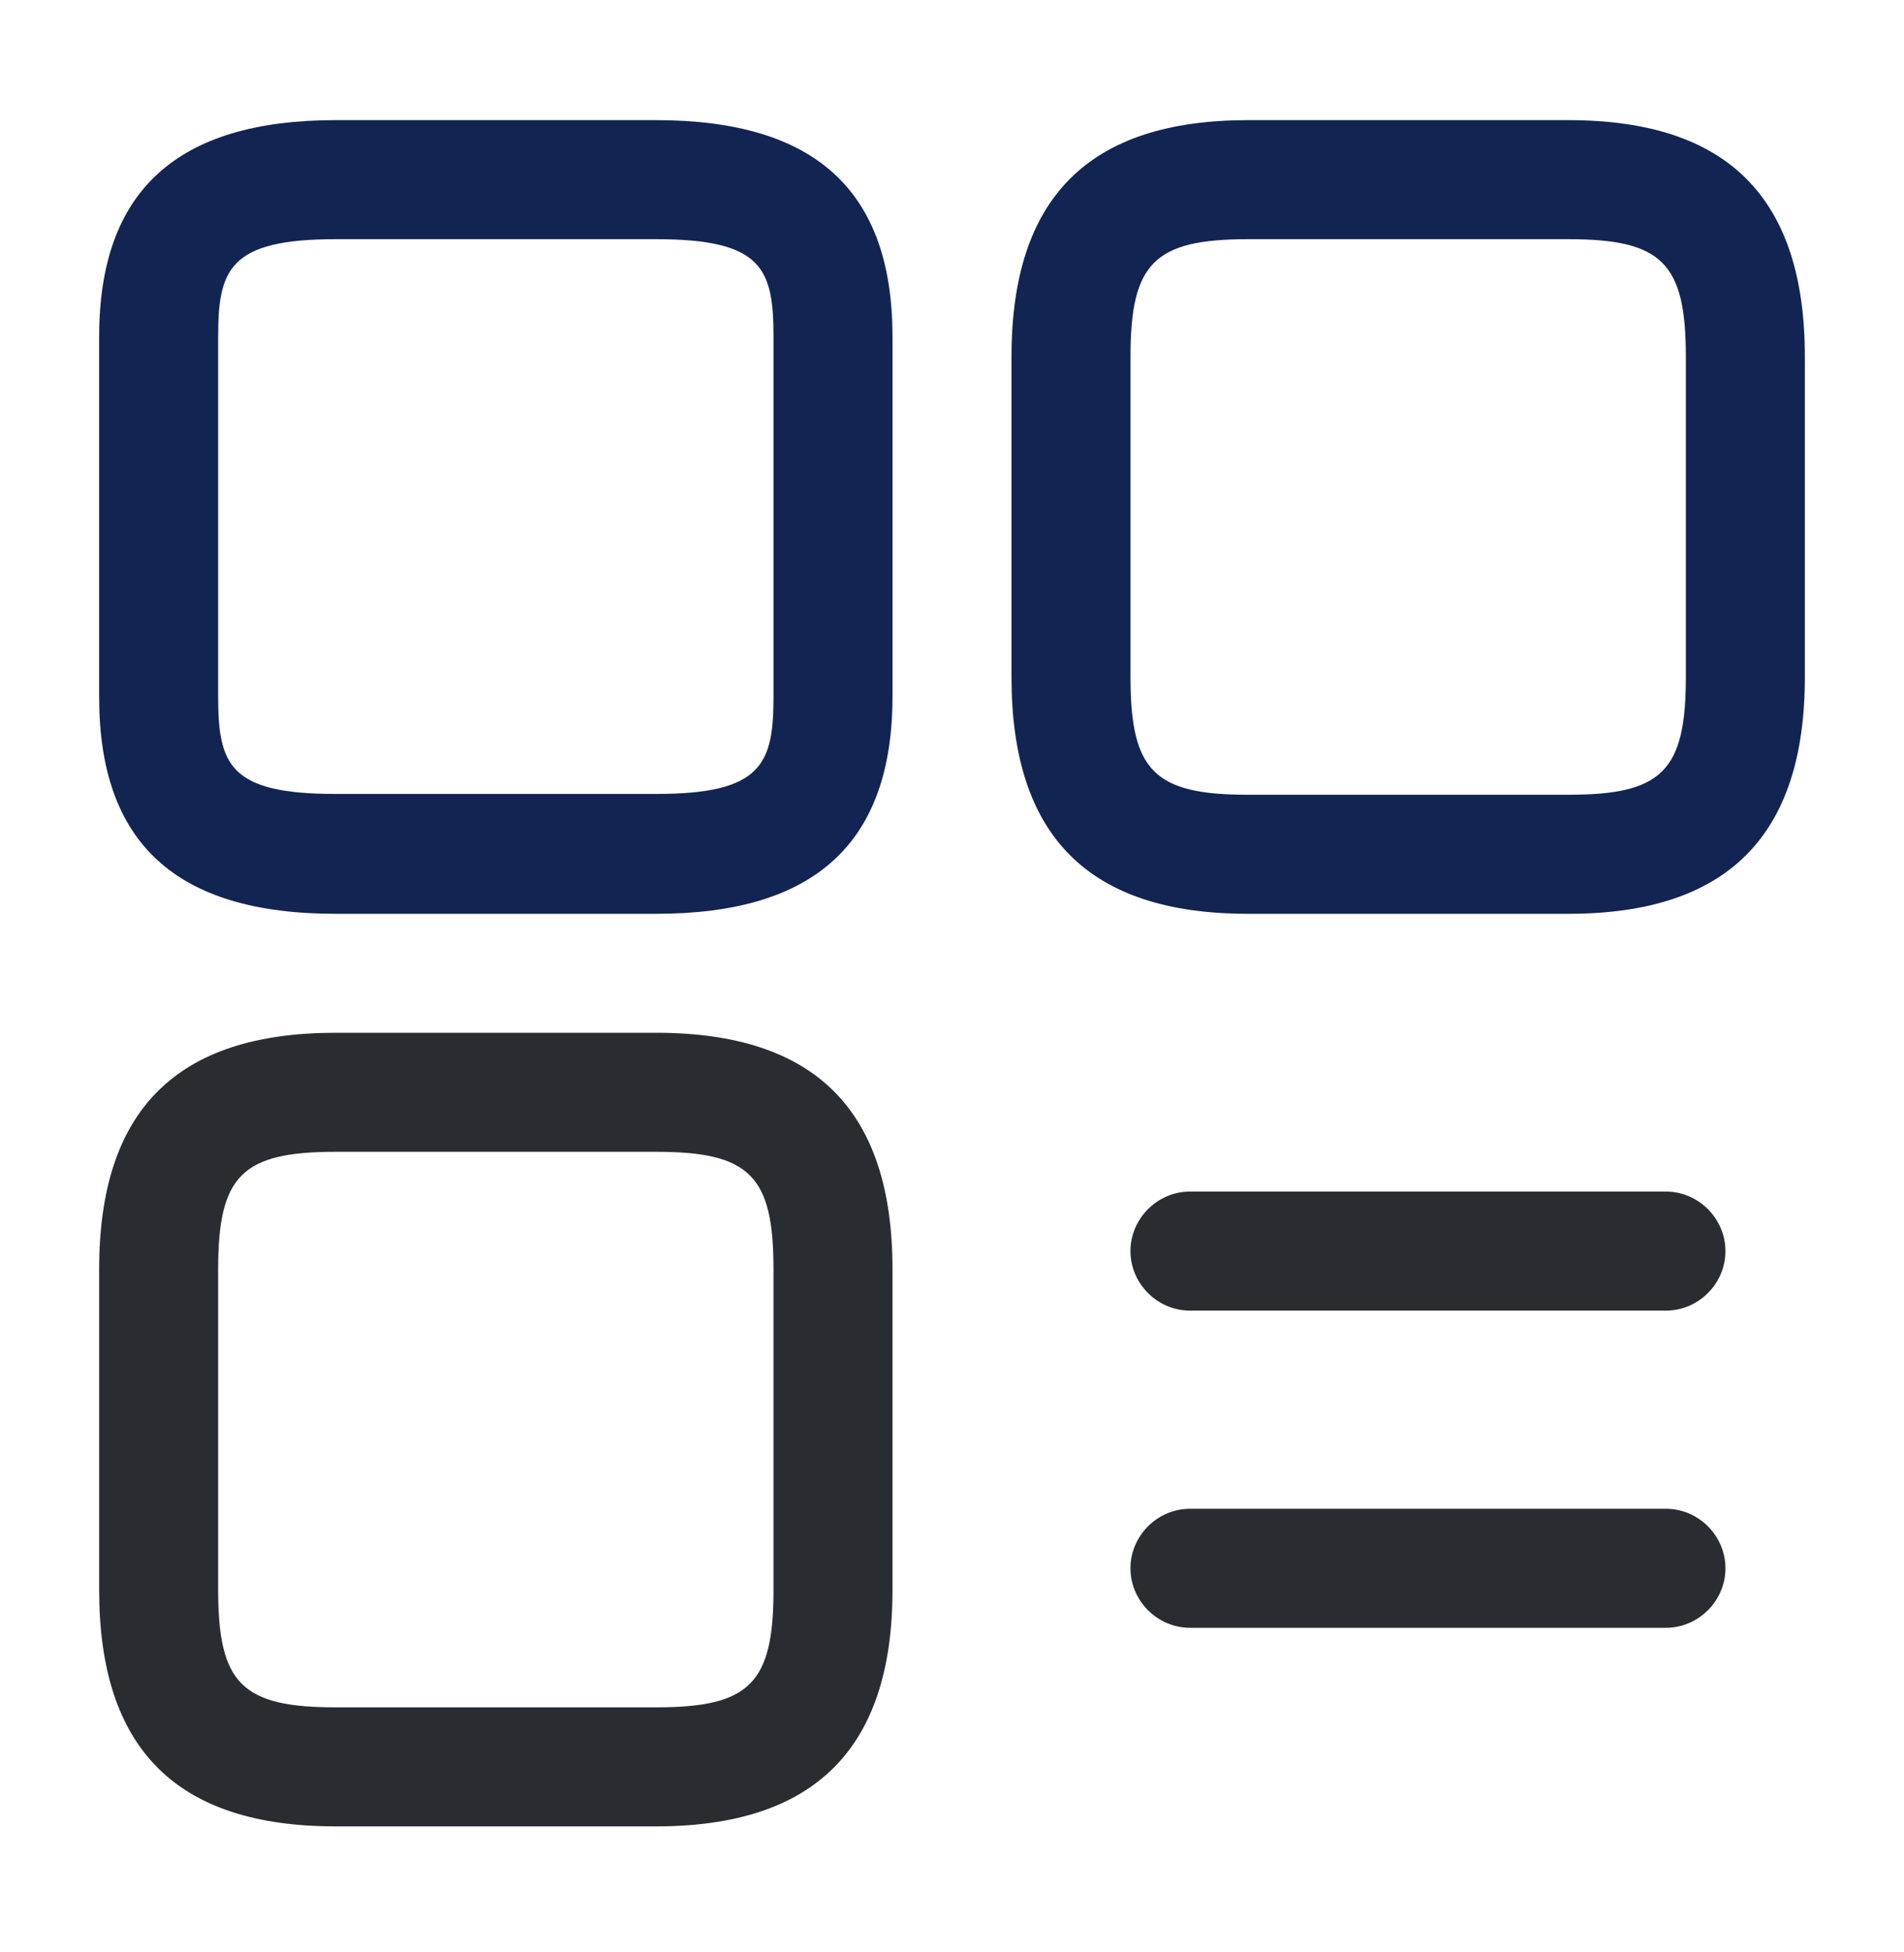 <svg width="40" height="41" viewBox="0 0 40 41" fill="none" xmlns="http://www.w3.org/2000/svg">
<path d="M32.95 19.19H26.217C22.867 19.19 21.25 17.557 21.25 14.223V7.49C21.25 4.14 22.883 2.523 26.217 2.523H32.95C36.3 2.523 37.917 4.157 37.917 7.49V14.223C37.917 17.557 36.283 19.19 32.95 19.19ZM26.217 5.023C24.25 5.023 23.75 5.523 23.75 7.49V14.223C23.75 16.19 24.25 16.69 26.217 16.69H32.95C34.917 16.69 35.417 16.19 35.417 14.223V7.49C35.417 5.523 34.917 5.023 32.95 5.023H26.217V5.023Z" fill="#122452"/>
<path d="M13.783 19.19H7.05C3.7 19.19 2.083 17.707 2.083 14.64V7.073C2.083 4.007 3.716 2.523 7.05 2.523H13.783C17.133 2.523 18.75 4.007 18.75 7.073V14.623C18.75 17.707 17.116 19.19 13.783 19.19ZM7.05 5.023C4.816 5.023 4.583 5.657 4.583 7.073V14.623C4.583 16.057 4.816 16.673 7.05 16.673H13.783C16.016 16.673 16.25 16.04 16.25 14.623V7.073C16.25 5.64 16.016 5.023 13.783 5.023H7.05Z" fill="#122452"/>
<path d="M13.783 38.354H7.05C3.7 38.354 2.083 36.721 2.083 33.388V26.654C2.083 23.304 3.716 21.688 7.05 21.688H13.783C17.133 21.688 18.75 23.321 18.75 26.654V33.388C18.75 36.721 17.116 38.354 13.783 38.354ZM7.05 24.188C5.083 24.188 4.583 24.688 4.583 26.654V33.388C4.583 35.354 5.083 35.854 7.05 35.854H13.783C15.75 35.854 16.25 35.354 16.25 33.388V26.654C16.25 24.688 15.75 24.188 13.783 24.188H7.05Z" fill="#292D32"/>
<path d="M34.999 27.523H24.999C24.316 27.523 23.749 26.957 23.749 26.273C23.749 25.59 24.316 25.023 24.999 25.023H34.999C35.682 25.023 36.249 25.59 36.249 26.273C36.249 26.957 35.682 27.523 34.999 27.523Z" fill="#292D32"/>
<path d="M34.999 34.184H24.999C24.316 34.184 23.749 33.617 23.749 32.934C23.749 32.25 24.316 31.684 24.999 31.684H34.999C35.682 31.684 36.249 32.25 36.249 32.934C36.249 33.617 35.682 34.184 34.999 34.184Z" fill="#292D32"/>
</svg>
